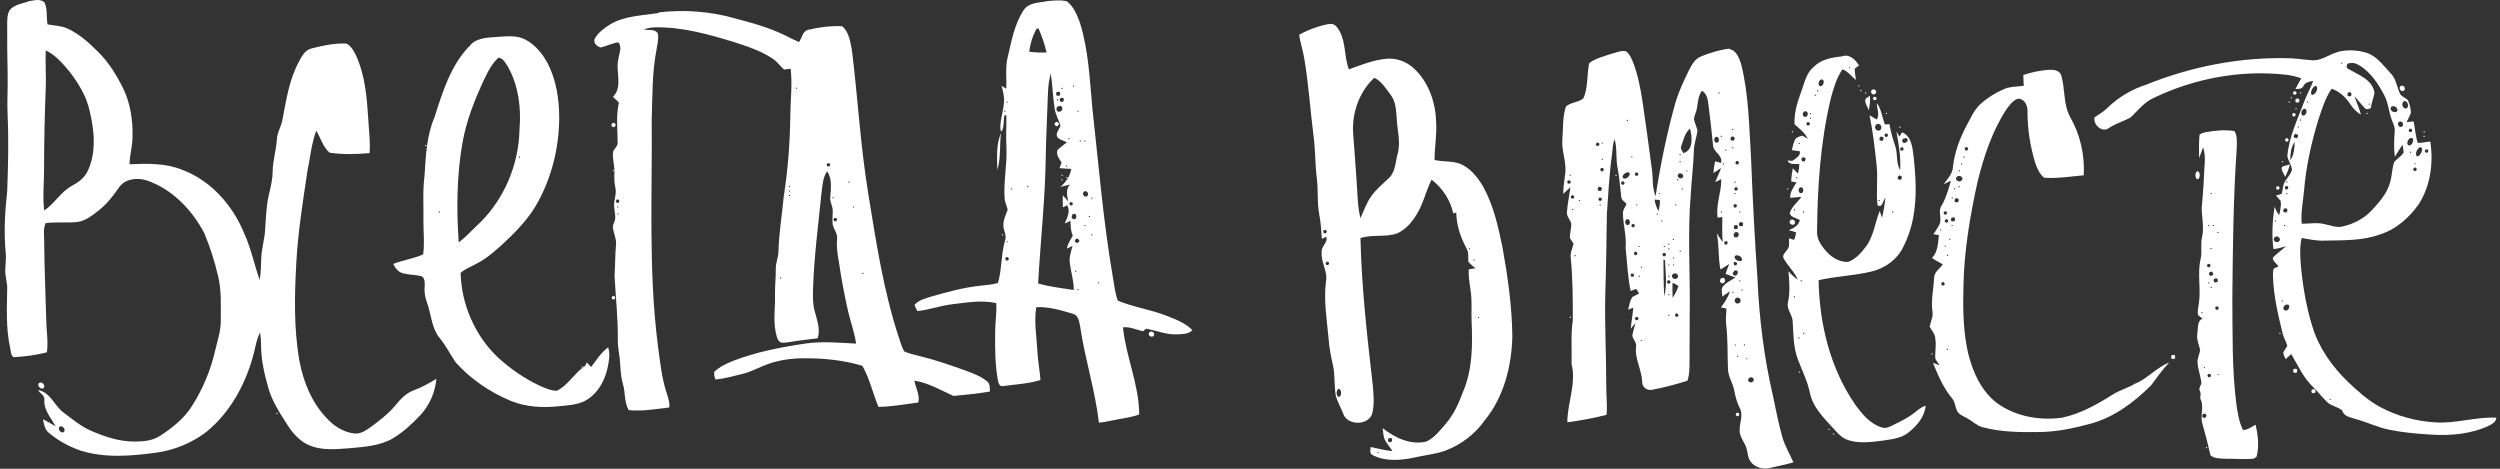 <?xml version="1.0" encoding="UTF-8"?>
<svg id="Layer_1" data-name="Layer 1" xmlns="http://www.w3.org/2000/svg" viewBox="0 0 160 30">
  <rect x="0" y="0" width="160" height="30" fill="#333333" stroke="none"/>
  <defs>
    <style>
      .cls-1 {
        fill: #fff;
      }
    </style>
  </defs>
  <path class="cls-1" d="m1.74.09c.36-.03.82-.22,1.11.07.2.43.11.94.19,1.4.41.08.85.08,1.24.25.77.34,1.41.92,2,1.51.68.67,1.19,1.5,1.61,2.35.47.97.62,2.07.59,3.14-.01.57-.18,1.13-.19,1.7,1.13-.04,2.29-.08,3.35.35,1.85.68,3.26,2.28,3.99,4.08.44.96.64,1.99.99,2.98.08-.46.08-.93.1-1.4.02-.62.22-1.22.25-1.84.05-.82.08-1.64.29-2.44.1-.41.18-.82.19-1.24,0-.69.22-1.36.27-2.06.01-.42.24-.78.34-1.19.25-1.28.43-2.62,1.06-3.78.19-.37.41-.8.86-.88.71-.18,1.45-.34,2.19-.3.3.15.47.46.61.75.59,1.28.7,2.7.79,4.08.03.73.15,1.45.08,2.18-.85.07-1.71.1-2.56-.03-.42-.37-.57-.94-.85-1.41-.31.84-.39,1.75-.57,2.62-.28,1.9-.59,3.8-.7,5.73-.12,2.14-.18,4.3.2,6.42.25,1.31.77,2.6,1.69,3.58.46.52,1.08.94,1.79,1.03.41.06.76-.19,1.08-.41.55-.41,1.11-.83,1.56-1.37.33-.4.69-.8,1.19-.98.51-.19.99-.45,1.45-.74-.08.86-.43,1.68-1.02,2.32-.52.56-1.09,1.08-1.74,1.48-.86.51-1.88.56-2.85.65-.83.06-1.71.15-2.5-.18-.59-.24-1.04-.73-1.39-1.26-.48-.76-1-1.52-1.25-2.4-.25-.87-.46-1.76-.47-2.66,0-.3-.02-.61-.06-.91-.21.38-.28.81-.38,1.23-.49,1.96-1.48,3.84-3.06,5.13-.93.71-2.05,1.17-3.21,1.33-1.61.22-3.3.36-4.87-.14-.71-.25-1.39-.62-1.97-1.1-.29-.21-.35-.58-.41-.9.28.14.55.3.82.46-.3-.53-.78-1.05-.73-1.7.03-.28-.28-.42-.41-.63.8.14,1.04,1,1.63,1.44.57.42,1.11.89,1.77,1.17.87.38,1.8.69,2.77.69.57,0,1.16-.05,1.65-.37.78-.51,1.54-1.11,2.04-1.91.68-1.07,1.18-2.26,1.47-3.5.15-.67.39-1.32.37-2.01,0-.93.05-1.88-.17-2.79-.22-.95-.52-1.89-.9-2.79-.79-1.48-2.05-2.79-3.66-3.34-.62-.21-1.45-.11-1.82.5-.36.51-.75,1.01-1.24,1.4-.42.33-.86.69-1.41.76-.67.07-1.34-.02-2.01.07-.18.4-.08.85-.09,1.28.01,1.65.09,3.29.13,4.93.01.69.14,1.38.04,2.06-.7.18-1.42.27-2.14.31-.2-.16-.16-.47-.23-.69-.25-1.19-.19-2.41-.17-3.62.03-.46-.16-.89-.12-1.35.01-.32.06-.64.03-.96-.13-1.33-.06-2.67.09-3.99.06-1.61.1-3.22.03-4.83-.05-.88.02-1.76,0-2.63-.03-1.1-.03-2.2-.03-3.3.01-.34,0-.75.29-.97.3-.23.68-.32,1.05-.41Zm1.19,3.13c-.04.79.03,1.57,0,2.36-.07,1.76-.11,3.52-.11,5.28,0,.87-.1,1.74.01,2.61.67-.44,1.06-1.2,1.78-1.58.4-.22.79-.5.99-.92.58-1.2.44-2.6.14-3.86-.21-.98-.75-1.84-1.36-2.61-.41-.49-.86-.99-1.44-1.27Zm.88,24.09c-.15.16.1.46.28.34.15-.16-.1-.46-.28-.34Z"/>
  <path class="cls-1" d="m66.93.08c.44-.04.9-.1,1.34,0,.44.32.65.86.84,1.36.56,1.77.63,3.64.8,5.47.4,3.59.69,7.19,1.3,10.75.1.53.14,1.08.33,1.58,1,.42,2.11.57,3.12.97.58.23,1.2.45,1.65.92-.25.27-.64.25-.98.27-.65.03-1.26-.22-1.89-.35-.17-.07-.21.21-.37.13-.39-.1-.78-.28-1.2-.23.19,1.88,1.03,3.66,1.04,5.57-.44.18-.92.23-1.38.32-.4.07-.79.18-1.2.21-.24-2.08-.9-4.09-1.2-6.16-.07-.31-.11-.73-.48-.81-.75-.23-1.54-.46-2.33-.42-.15.92.02,1.85.07,2.78.03.63.15,1.25.2,1.88-.77.24-1.6.28-2.4.39-.24.05-.3-.24-.33-.41-.18-1-.18-2.02-.17-3.03,0-.63.11-1.25.07-1.87-.92-.21-1.88-.04-2.8.07-.76.09-1.49.36-2.25.44-.07-.13-.13-.26-.18-.4.27-.31.69-.41,1.07-.53,1.02-.29,2.05-.58,3.11-.69.39-.05.78-.07,1.16-.18.26-.9.19-1.85.46-2.74.12-.34-.15-.66-.11-1.01,0-.33.16-.63.27-.93-.04-.23-.16-.44-.19-.67-.09-1.12.17-2.24.11-3.36-.04-.67.01-1.35,0-2.02h-.13c-.07.35,0,.74-.18,1.05l-.07-.11c-.05-.59.18-1.15.22-1.73.05-.37-.06-.74-.15-1.1.1.06.2.13.3.19.04-.68-.08-1.38.1-2.05.24-1.01.42-2.07,1-2.96.3-.49.95-.5,1.46-.58Zm-.6,1.78c-.25.45-.4.95-.46,1.45.37.05.74.06,1.11.05-.12-.53-.3-1.05-.52-1.55-.03.01-.1.03-.13.04Zm.9,2.94c-.18.63-.16,1.29-.19,1.94-.03,1.07-.1,2.13-.11,3.2-.03,2.74-.34,5.47-.49,8.2.74.22,1.52.3,2.28.42.01-.58-.18-1.14-.25-1.71-.06-.38.08-.75.17-1.11-.12.06-.24.11-.36.17.05-.31.23-.56.38-.83-.14-.3-.14-.63-.15-.95-.12.07-.24.12-.37.17.16-.36.38-.78.16-1.17-.07.03-.21.1-.28.14-.01-.25,0-.51,0-.77.12.13.23.26.35.39-.08-.36-.18-.77.11-1.08-.2.05-.41.1-.61.15.34-.3.62-.69.69-1.15-.25-.02-.5-.02-.75-.05.04-.12.09-.24.13-.36-.15-.24-.37-.49-.26-.8.18-.18.4-.33.6-.49-.2-.12-.46-.15-.61-.33-.14-.26.12-.49.2-.73-.12-.39-.33-.75-.38-1.15-.11-.73-.13-1.47-.24-2.2l-.03.12Zm1.44.67v.07h.07v-.07h-.07Zm-.74.15v.07h.07v-.07h-.07Zm-.31.28c-.07.21,0,.27.21.21.06-.21,0-.28-.21-.21Zm.28.35c-.14.16-.1.26.11.28.14-.17.1-.26-.11-.28Zm-.26.1v.07h.07v-.07h-.07Zm-3.22.15v.07h.07s0-.06,0-.06h-.07Zm3.35.29c-.24.03-.2.44.06.35.24-.03.2-.44-.06-.35Zm-3.5.29v.07h.07v-.07h-.07Zm4.69,0v.07s.06,0,.06,0v-.07s-.06,0-.06,0Zm-.59,1.76v.07h.07v-.07h-.07Zm.73.15v.07h.07v-.07h-.07Zm.3,0v.07h.07v-.07h-.07Zm-1.17,1.61v.07s.06,0,.06,0v-.07s-.06,0-.06,0Zm-2.49,1.31v.07s.07,0,.07,0v-.07s-.07,0-.07,0Zm-1.03.15v.07h.07s0-.07,0-.07h-.07Zm4.67.2c-.17.11.01.42.19.3.17-.12-.01-.42-.19-.3Zm.46.39v.07h.07v-.07h-.07Zm-1.35.29l-.06.1.06.1h.12l.06-.1-.06-.1h-.12Zm.15.77s-.05.15-.06.2l.06.09c.33.19.33-.48,0-.28Zm1.05.11v.07h.07v-.07h-.07Zm-.29.58v.07h.07v-.07h-.07Zm.44.59v.07h.07v-.07s-.07,0-.07,0Zm-.9.27c-.2.09-.2.19-.01.3.19-.09.2-.19.01-.3Zm-4.52.17v.07s.06,0,.06,0v-.07s-.06,0-.06,0Zm-.03,1.03l-.06.1.06.11h.12s.06-.1.06-.1l-.06-.11h-.12Zm4.42.87v.07s.07,0,.07,0v-.07s-.07,0-.07,0Zm1.47.73v.07s.07,0,.07,0v-.07h-.07Zm-1.32.44v.07h.07v-.07h-.07Z"/>
  <path class="cls-1" d="m42.17.79c1.65-.19,3.33-.06,4.92.4.9.24,1.8.48,2.66.85.48.19.92.46,1.39.65.19-.27.23-.72.61-.79.7-.16,1.44-.26,2.16-.22.44.4.52,1.04.62,1.59.37,3.02.54,6.06,1.03,9.07.51,3.13.98,6.29,1.98,9.3.09.29.18.58.33.85.29.13.6.2.91.28,1.02.24,2.02.59,3,.94.47.18.97.35,1.37.68.22.15.2.43.2.67-.77.13-1.55.21-2.33.28-.81-.37-1.6-.84-2.5-.98.08.46.37.92.25,1.4-.85.11-1.7.27-2.55.28-.36-.87-.56-1.81-1.03-2.63-1.2-.36-2.48-.49-3.73-.48-.76,0-1.53.1-2.25.35-.57.19-1.1.51-1.69.65-.57.14-1.14.3-1.73.36-.06-.16-.1-.33-.08-.49.35-.34.8-.54,1.25-.72,1.49-.57,3.06-.87,4.63-1.1,1.06-.15,2.13-.04,3.2.01-.11-.78-.4-1.51-.56-2.28-.21-.97-.4-1.95-.54-2.94-.09-.48-.16-.98-.12-1.47.07-.4-.31-.7-.29-1.09-.01-.28.03-.56.01-.84-.04-.26-.2-.51-.15-.78.04-.55.12-1.14-.2-1.63-.3.42-.3.95-.37,1.44-.2,1.98-.46,3.96-.53,5.95-.02.56-.04,1.13.13,1.67.14.53.34,1.09.16,1.63-.57.08-1.15.13-1.72.23-.22.02-.44.09-.65.03-.24-.14-.26-.44-.32-.68-.16-.8-.01-1.61-.04-2.41-.01-.53.06-1.05.05-1.58-.02-.38.16-.74.17-1.12.03-1.19.23-2.37.34-3.55.27-1.72.4-3.46.42-5.2.01-.99.14-1.99.02-2.97-.14.01-.28.04-.42.05-.24-.2-.42-.48-.68-.66-.77-.54-1.68-.82-2.56-1.11-1.62-.49-3.28-.96-4.99-.93-.26,0-.51.05-.75.13.29.08.72-.05.9.26.07.34-.03.69-.08,1.02-.29,1.48-.26,2.99-.31,4.49.04,4.83-.22,9.69.4,14.5.14,1.03.24,2.08.58,3.08.08.27.19.56.14.85-.86.1-1.72.25-2.59.17-.3-.51-.21-1.12-.37-1.67-.19-.61-.14-1.25-.24-1.87-.05-.31-.09-.61-.09-.92.02-1.39-.14-2.78-.21-4.17.05-.63.03-1.26.09-1.89.06-.42-.16-.8-.2-1.21.02-.19.13-.36.16-.54,0-.28-.07-.56-.08-.84,0-.39.18-.76.08-1.15-.06-.29-.08-.59-.06-.89.04-.47-.15-.93-.08-1.4.09-.21.33-.37.29-.63-.01-.84-.11-1.68.08-2.5-.11-.14-.26-.24-.38-.37.66-.67.14-1.64.35-2.44.04-.34.26-.76-.01-1.05-.39.05-.74.24-1.12.33-.25-.06-.51-.3-.38-.58.23-.39.61-.67,1-.91.93-.55,2.05-.55,3.09-.72Zm8.77,4.82v.07s.07,0,.07,0v-.07s-.07,0-.07,0Zm2.02,4.83l-.06.1.06.11h.12s.06-.1.06-.1l-.06-.1h-.12Zm1.35,1.17v.07h.07s0-.07,0-.07h-.07Zm-3.81.29v.07s.06,0,.06,0v-.07s-.06,0-.06,0Zm0,.29v.07s.06,0,.06,0v-.07s-.06,0-.06,0Zm0,.29v.07h.07v-.07h-.07Zm2.78.14v.07h.07v-.07h-.07Zm-13.81.15l-.06.11.06.1h.12s.06-.11.06-.11l-.06-.1h-.12Zm.04.44v.07s.06,0,.06,0v-.07s-.06,0-.06,0Zm15.09,0v.07s.06,0,.06,0v-.07s-.06,0-.06,0Zm-15.09.45v.07s.07,0,.07,0v-.07s-.07,0-.07,0Zm13.89.29l-.06.1.06.11h.12s.06-.1.06-.1l-.06-.11h-.12Zm1.79,3.51v.07h.07v-.07h-.07Zm-5.27.29v.07s.07,0,.07,0v-.07h-.07Z"/>
  <path class="cls-1" d="m85.08,1.55c.3-.1.51.19.64.42.43.76.3,1.68.61,2.47.78-.29,1.57-.6,2.4-.68.64-.06,1.29.18,1.75.61.94.86,1.39,2.15,1.43,3.4.06.82-.1,1.65-.1,2.47.54.12,1.11.05,1.64.24.65.28,1.12.86,1.47,1.46.67,1.2.96,2.56,1.24,3.89.34,1.89.61,3.8.63,5.72-.05,1.89-.54,3.84-1.75,5.33-.63.9-1.54,1.59-2.56,1.97-.66.23-1.37.29-2.05.45-.84.17-1.79.24-2.57-.17-.23-.08-.15-.33-.14-.52.47.09.92.22,1.4.26-.16-.24-.35-.46-.49-.72-.1-.24-.11-.5-.14-.75.78.62,1.79,1.1,2.8.86.51-.24.87-.71,1.23-1.13.5-.58.83-1.28,1.09-2,.64-1.45.64-3.07.57-4.62-.02-.58.03-1.17-.04-1.75-.06-.51-.17-1.01-.14-1.52.14-.03.29-.05.43-.07-.15-.13-.32-.25-.45-.41-.04-.28.04-.59-.11-.84-.39-.71-.66-1.51-.67-2.32-.05.02-.15.05-.19.06-.19-.86-.69-1.63-1.39-2.16-.36.71-.52,1.52-.94,2.2-.3.5-.7.98-1.25,1.23-.76.28-1.6.05-2.36.31.07,3.12.42,6.24.78,9.34.05.6.12,1.22-.01,1.81-.16.86-1.63.89-1.88.07-.15-.38-.36-.74-.47-1.13-.11-.66-.04-1.35-.19-2-.13-.55-.23-1.1-.27-1.66-.11-1.21-.32-2.42-.17-3.63.14-.66-.34-1.26-.27-1.92-.04-.36.42-.61.29-.97-.07.04-.21.11-.28.14-.04-.55-.07-1.1-.18-1.64-.13-.73-.05-1.48-.14-2.22-.12-.93-.09-1.86-.22-2.79-.21-1.64-.31-3.28-.59-4.91-.08-.51-.26-1-.32-1.51.6-.33,1.25-.56,1.92-.69Zm2.8,3.5c-.95.92-1.39,2.31-1.27,3.61.09,1.06.15,2.13.23,3.19.05.71.05,1.42.23,2.11.22-.47.38-.98.69-1.4.3-.43.7-.76,1.08-1.12.47-.39.46-1.06.61-1.6.21-.75-.03-1.51-.06-2.26-.04-.5-.05-1.05-.36-1.47-.31-.41-.59-.89-1.06-1.13l-.09.07Zm-3.14,9.67l-.06.11.06.1h.12s.06-.11.06-.11l-.06-.1h-.12Zm9.27,1.16v.07h.07v-.07h-.07Zm.29.73v.07s.07,0,.07,0v-.07s-.07,0-.07,0Zm-9.41.15l-.06.1.06.1h.12l.06-.11-.06-.1h-.12Zm9.71,3.52v.07s.06,0,.06,0v-.07s-.06,0-.06,0Zm-8.95,4.61c-.14.12-.14.39,0,.51.24.02.24-.52,0-.51Zm3.21,3.17c-.07.21,0,.28.21.21.07-.21,0-.28-.21-.21Zm-.71.86v.07s.07,0,.07,0v-.07s-.07,0-.07,0Z"/>
  <path class="cls-1" d="m30.01,3.01c.37-.56,1.08-.6,1.69-.64.63-.03,1.31-.15,1.9.15.66.34,1.14.94,1.48,1.59.52,1.04.7,2.22.71,3.37,0,2.01-.51,4.03-1.54,5.76-.57.92-1.33,1.69-2.12,2.42-.52.47-1.06.93-1.68,1.24-.33.18-.68.31-.97.56.05,2.02.91,4.01,2.38,5.41.78.71,1.65,1.32,2.6,1.78.38.17.76.35,1.18.36.69-.34,1.07-1.05,1.67-1.49.14-.06.2-.19.24-.33.09.1.18.2.28.3.34-.44.63-.92,1.09-1.26.15.43.05.9-.04,1.33-.17.77-.57,1.53-1.25,1.98-.55.38-1.24.39-1.88.46-1.03.11-2.09.05-3.05-.34-1.34-.55-2.56-1.39-3.53-2.46-.36-.52-.64-1.1-1.05-1.59-.51-.64-.52-1.5-.79-2.24-.12-.32-.19-.67-.15-1.01,0-.24.04-.56-.22-.69-.39-.09-.8-.08-1.18-.18-.29-.08-.49-.33-.61-.6.62-.25,1.3-.33,1.91-.61.1-.68.02-1.37.02-2.05.02-1-.06-2,.07-2.99.08-1.26.13-2.56.64-3.74.51-1.6,1.02-3.27,2.2-4.52Zm1.88.69c-.37.34-.61.78-.83,1.23-.65,1.35-1.21,2.77-1.47,4.25-.36,2.09-.38,4.23-.23,6.34.4-.32.76-.69,1.13-1.05,1.72-1.57,2.72-3.88,2.76-6.21.11-1.34-.06-2.75-.72-3.95-.16-.24-.31-.59-.64-.62Zm1.32,6.32v.07s.07,0,.07,0v-.07s-.07,0-.07,0Zm-5.13,3.52v.07h.07v-.07h-.07Z"/>
  <path class="cls-1" d="m110.7,3.15c.42.06.61.58.73.94.5,1.98.51,4.04.64,6.07.1,2.57.23,5.14.41,7.71.11,2.52.42,5.02.99,7.47.19.88.35,1.77.6,2.63.16.57.47,1.08.71,1.62-.5.14-1.02.25-1.52.36-.43.11-.93-.03-1.21-.39-.18-.22-.18-.51-.25-.77-.08-.45-.49-.79-.46-1.27-.02-.46.25-.95.01-1.39-.18-.36-.29-.75-.36-1.15-.09-.48-.4-.89-.4-1.38-.04-.96,0-1.92-.12-2.87-.04-.33.02-.65.02-.98-.12-.03-.23-.05-.35-.08.24-.31.46-.65.58-1.03-.17.11-.33.23-.49.34-.01-.22-.11-.47.05-.66.21-.25.52-.39.79-.56-.21-.08-.42-.14-.63-.23.06-.22.15-.42.23-.64-.19.12-.37.25-.56.36-.16-.76-.07-1.55-.24-2.32.13.19.25.38.38.57-.04-.54-.03-1.07-.02-1.61-.1.01-.2.03-.3.04-.13-.84.25-1.64.23-2.47-.12.07-.25.13-.39.19.13-.3.27-.59.38-.9-.16.11-.32.22-.49.32.02-.25.05-.51.11-.75.12.04.25.07.37.11.16-.49-.52-.7-.51-1.17-.08-.75-.15-1.5-.25-2.24-.07-.42-.03-.96-.46-1.21-.23.31-.25.71-.31,1.08-.03.25-.17.48-.2.73.05.26.18.49.23.75-.06.42-.22.83-.23,1.26-.03.94-.15,1.87-.2,2.8-.22,2.59-.02,5.18-.07,7.77,0,1.02-.01,2.03-.01,3.05-.01.38,0,.76-.14,1.12-.73.23-1.47.42-2.22.57-.31.09-.68-.14-.67-.48-.02-.79-.49-1.49-.39-2.29.04-.27-.21-.45-.24-.69.04-.27.13-.53.2-.8-.1.13-.23.24-.31.38.05-.46.13-.91.17-1.37-.11.04-.22.09-.33.13.07-.28.11-.58.28-.82.14-.07.28-.14.42-.21-.05-.11-.11-.21-.19-.3-.12.04-.24.09-.35.13-.19-.91-.22-1.84-.32-2.76.07-.75-.17-1.48-.17-2.22-.01-.22.15-.39.23-.59-.12-.15-.34-.24-.34-.46-.08-.61-.11-1.21-.23-1.81-.13-.61-.02-1.25-.19-1.86-.15.3-.12.64-.17.96-.18,1.27-.24,2.54-.33,3.82-.03,1.68-.04,3.35-.1,5.03-.05,1.95.06,3.91.06,5.86-.01.65.08,1.31.02,1.96-.82.21-1.67.36-2.51.48,0-1.26.59-2.49.27-3.74.03-.93-.06-1.86.08-2.79,0-1.32,0-2.65-.13-3.97-.06-.33.11-.63.18-.94-.08-.13-.19-.25-.24-.39,0-.3.1-.59.09-.89-.06-.23-.25-.41-.28-.65.03-.57.15-1.12.23-1.68-.16.14-.31.29-.47.43.02-.43.07-.85.13-1.27.11-.74-.24-1.46-.18-2.21.06-.7,0-1.43.23-2.11.3-.29.81-.25,1.12-.53.31-.71.21-1.51.37-2.25.39-.3.88-.41,1.33-.57.33-.08.66-.24,1-.2.21.13.32.36.42.58.36.86.53,1.79.67,2.71.21,1.42.4,2.84.59,4.26.09.58,0,1.19.24,1.73.31-2.04.73-4.07,1.29-6.06.21-.68.52-1.32.82-1.95.19-.37.4-.79.82-.94.58-.23,1.19-.42,1.81-.49Zm-.72,2.76v.07h.07v-.07h-.07Zm-5.86,1.76v.07h.07v-.07h-.07Zm3.96.64c-.27.27-.34.67-.47,1.01-.1.17.05.34.13.48.65-.19.56-1.05.42-1.57l-.08.07Zm2.78-.06v.07h.07v-.07h-.07Zm-1.04.51c-.18.07-.12.42.09.37.17-.07.11-.42-.09-.37Zm.31-.07v.07h.07v-.07h-.07Zm.7.04c-.14.17-.1.26.11.28.14-.17.1-.26-.11-.28Zm-8.64.4l-.06.11.06.1h.12s.06-.11.06-.11l-.06-.1h-.12Zm.32,0v.07s.06,0,.06,0v-.07s-.06,0-.06,0Zm8.35.29v.07s.07,0,.07,0v-.07s-.07,0-.07,0Zm-.44.15v.07h.07v-.07h-.07Zm-2.93.29v.07h.07v-.07h-.07Zm-3.08.15v.07s.06,0,.06,0v-.07s-.06,0-.06,0Zm-1.9.15v.07h.07v-.07h-.07Zm4.98.15v.07h.07v-.07h-.07Zm3.63,0l-.06.11.06.1h.12s.06-.11.06-.11l-.06-.1h-.12Zm-.85.14v.07s.07,0,.07,0v-.07h-.07Zm-7.8.3l-.06.11.06.1h.12s.06-.11.06-.11l-.06-.1h-.12Zm5.46.15v.07s.06,0,.06,0v-.07s-.06,0-.06,0Zm-3.8.13c-.14.04-.35.2-.26.36.24.21.68-.4.26-.36Zm.55.01l-.06.1.06.11h.12s.06-.1.06-.1l-.06-.11h-.12Zm-4.22.14v.07h.07v-.07h-.07Zm6.94-.02c-.12.18.18.36.3.19.12-.18-.19-.36-.3-.19Zm-.06.31v.07s.07,0,.07,0v-.07s-.07,0-.07,0Zm-7.03.12v.12l.11.06.1-.06v-.12l-.11-.06-.1.06Zm3.49.03l-.06.1.06.1h.12l.06-.11-.06-.1h-.12Zm7.2,0v.07h.07v-.07h-.07Zm-8.67.33c-.14.17-.1.26.11.28.14-.17.1-.26-.11-.28Zm5.3.11v.07s.07,0,.07,0v-.07s-.07,0-.07,0Zm3.37-.03v.12s.1.06.1.06l.11-.06v-.12l-.1-.06-.1.06Zm-4.83.32v.07s.06,0,.06,0v-.07s-.06,0-.06,0Zm4.83,0v.07s.07,0,.07,0v-.07s-.07,0-.07,0Zm-10.42.15l-.06.1.06.11h.12s.06-.1.06-.1l-.06-.11h-.12Zm1.77.14l-.06.11.06.1h.12l.06-.1-.06-.1h-.12Zm-1.3.15v.07h.07s0-.06,0-.06h-.07Zm4.84-.02c.04.26.13.51.25.75.06-.23.11-.48.09-.72-.08,0-.25-.02-.34-.03Zm-3.51.31v.07s.06,0,.06,0v-.07s-.06,0-.06,0Zm2.34,0v.07s.06,0,.06,0v-.07s-.06,0-.06,0Zm2.49,0v.07h.07v-.07h-.07Zm3.78,0l-.06.1.06.1h.12s.06-.11.06-.11l-.06-.1h-.12Zm-10.37.29v.07s.07,0,.07,0v-.07s-.07,0-.07,0Zm9.52.15v.07h.07v-.07h-.07Zm1.17,0v.07h.07v-.07h-.07Zm-5.28.15v.07s.07,0,.07,0v-.07h-.07Zm-1.91.36c-.18.07-.12.42.09.37.17-.07.12-.42-.09-.37Zm2.2.08v.07s.07,0,.07,0v-.07s-.07,0-.07,0Zm5,.13c-.07.2,0,.28.21.22.07-.21,0-.28-.21-.22Zm-6.9.14v.12l.1.06.1-.06v-.12s-.1-.06-.1-.06l-.11.06Zm6.57.05c-.06.21,0,.28.21.21.06-.21-.01-.28-.21-.21Zm.14.42c-.21,0-.25.35-.02.35.2,0,.24-.35.02-.35Zm-4.07.44v.07h.07v-.07h-.07Zm3.34.15l-.06.11.06.1h.12l.06-.11-.06-.1h-.12Zm-3.63.15v.07s.07,0,.07,0v-.07s-.07,0-.07,0Zm-1.9.15v.07s.06,0,.06,0v-.07s-.06,0-.06,0Zm1.61,0v.07h.07v-.07h-.07Zm.29.15v.07h.07v-.07s-.07,0-.07,0Zm.73.15v.07s.07,0,.07,0v-.07s-.07,0-.07,0Zm-2.92.11v.12s.09.07.09.07l.11-.05v-.12s-.09-.07-.09-.07l-.11.05Zm1.87.04l-.06.1.06.11h.12s.06-.1.06-.1l-.06-.11h-.12Zm-5.68.14v.07h.07s0-.07,0-.07h-.07Zm10.26.05c-.09.22.28.42.45.29.08-.22-.28-.42-.45-.29Zm-3.96.1v.07s.06,0,.06,0v-.07s-.06,0-.06,0Zm-.61.12c.01.79,0,1.57.05,2.36.2-.75.08-1.54.05-2.31l-.11-.05Zm4.54.17l-.06.11.06.1h.12s.06-.11.06-.11l-.06-.1h-.12Zm-4.22.15v.07s.06,0,.06,0v-.07s-.06,0-.06,0Zm.29,0v.07s.06,0,.06,0v-.07s-.06,0-.06,0Zm-2.05.15v.07s.07,0,.07,0v-.07h-.07Zm5.99.24s-.09.13-.12.17l.03.1c.27.26.47-.38.09-.26Zm-6.6.19l-.06.1.06.11h.12l.06-.1-.06-.1h-.12Zm2.65.05c-.19.17.12.42.28.25.19-.17-.12-.42-.28-.25Zm-2.19.1v.07s.07,0,.07,0v-.07s-.07,0-.07,0Zm1.9,0v.07s.07,0,.07,0v-.07s-.07,0-.07,0Zm-.03.29l-.06.1.06.11h.12s.06-.1.06-.1l-.06-.11h-.12Zm4.57,0v.07h.07v-.07h-.07Zm-4.27.16c-.01.32,0,.65.01.97.14-.24.29-.49.37-.77-.12-.08-.25-.15-.38-.2Zm4.42.42v.07h.07v-.07h-.07Zm-.59.15v.07h.07v-.07h-.07Zm-4.1.15v.07s.07,0,.07,0v-.07h-.07Zm4.38.24c-.24.06-.12.45.12.35.24-.06.11-.45-.12-.35Zm-4.38,1.08v.07h.07v-.07h-.07Zm.44-.03v.12l.1.06.1-.06v-.12l-.1-.06-.1.06Zm-2.52.18l-.06.1.06.1h.12l.06-.1-.06-.1h-.12Zm.32,1.46v.07h.07s0-.06,0-.06h-.07Zm6.01.29v.07h.07s0-.06,0-.06h-.07Zm.59,0v.07h.07s0-.07,0-.07h-.07Zm-.44.73v.07s.07,0,.07,0v-.07s-.07,0-.07,0Zm.59.15v.07s.06,0,.06,0v-.07s-.06,0-.06,0Zm.16,1.3c-.16.18.16.36.28.18.16-.18-.16-.36-.28-.18Z"/>
  <path class="cls-1" d="m149.57,3.33c.61-.16,1.26-.14,1.86.04.69.21,1.11.84,1.59,1.34.34.36.38.87.59,1.31.12.18.36.24.5.4.11.24.17.51.19.78-.06.22-.19.41-.28.62.15-.02.29-.04.45-.05.1.46.12.94.27,1.38.27,0,.53-.07.8-.09.21,1.37.01,2.83-.74,4.01-.61.86-1.45,1.61-2.47,1.93-1.14.42-2.36.37-3.55.4-.5.02-.98-.08-1.47-.17-.14.56-.1,1.14-.06,1.7.12,1.34.34,2.67.74,3.96.41,1.37,1.27,2.58,2.3,3.57.63.6,1.29,1.19,2.06,1.6,1.07.57,2.26.89,3.46.97,1.33.1,2.62-.36,3.95-.3,0,.27-.26.4-.46.51-1.17.55-2.5.66-3.77.57-.87-.05-1.73-.13-2.58-.3-.74-.14-1.42-.48-2.15-.68-.34-.12-.79-.16-.9-.56-.26-.23-.65-.27-.92-.5-.34-.3-.6-.68-.93-.99-.63-.59-.98-1.39-1.41-2.12-.12.1-.24.22-.36.32-.06-.15-.17-.29-.14-.45.08-.14.17-.27.25-.4-.08-.26-.22-.49-.29-.75-.3-1.21-.59-2.43-.63-3.69,0-.17-.01-.34.05-.5.1-.05.2-.09.3-.14-.1-.19-.4-.34-.35-.57.26-.26.56-.48.84-.72-.27.07-.53.16-.81.18-.12-.9-.06-1.82.07-2.71.08.19.16.38.3.54.06-.3.14-.61.09-.92-.1-.12-.2-.22-.3-.33.12-.04.24-.07.37-.12.06-.22.07-.44.14-.65.14-.32.44-.56.52-.9-.05-.3-.23-.55-.3-.84.1-1.28.69-2.45,1.13-3.64.16-.4.38-.78.52-1.19-.24.04-.5.08-.62.32-.08.21-.32.19-.51.19.12-.23.25-.45.37-.68-.69-.25-1.43-.28-2.15-.31-2.5-.08-5.01.48-7.26,1.55-.63.27-1.04.82-1.51,1.27-.45.24-.94.38-1.37.66-.43.35-1.04-.18-.94-.67.28-.19.58-.36.82-.6.7-.68,1.55-1.19,2.48-1.49,2.93-1.18,6.09-1.79,9.25-1.69.44.02.87.09,1.32.12.61.08,1.11-.36,1.67-.51Zm.27.68v.07s.07,0,.07,0v-.07s-.07,0-.07,0Zm.59.02c-.22.02-.29.14-.21.34.66.4,1.63.7,1.75,1.58-.07.33-.19.64-.24.97-.12.06-.3.12-.39-.01-.23-.24-.43-.51-.66-.75.14.39.31.77.42,1.17-.29-.15-.5-.39-.68-.66-.29-.44-.69-.83-1.2-.99-.41.61-.62,1.31-.85,2-.45,1.47-.78,2.97-.91,4.5-.06.71-.22,1.42-.15,2.14.49,0,1-.1,1.48.03.36.07.73.23,1.11.15.71-.16,1.4-.5,1.9-1.05.5-.53,1-1.11,1.18-1.83.12-.42.1-.86.26-1.27.19-.2.43-.35.59-.57,0-.18-.04-.35-.07-.52-.17.25-.33.52-.49.78-.07-.54-.05-1.08-.01-1.61.04-.29-.11-.54-.2-.8-.19-.53-.22-1.11-.5-1.6-.36-.68-.81-1.34-1.45-1.78-.21-.13-.46-.28-.71-.2Zm-2.22,1.46c-.21.07-.37.38-.27.58.24.05.5-.46.27-.58Zm2.05.44c-.06.21,0,.28.21.21.06-.21-.01-.28-.21-.21Zm-2.62.56v.07s.07,0,.07,0v-.07s-.07,0-.07,0Zm6.19,0c-.15.13-.08.42.12.46.3-.02.15-.59-.12-.46Zm-2.23.14v.07h.07v-.07h-.07Zm1.42.23c-.12.23.29.45.41.23.07-.21-.28-.4-.41-.23Zm-5.54.1c-.17.04-.27.3-.13.42.23.12.4-.4.13-.42Zm-.28.69v.07s.07,0,.07,0v-.07s-.07,0-.07,0Zm6.34.15c-.17.12.01.42.19.3.17-.12-.02-.42-.19-.3Zm-6.49.29v.07s.07,0,.07,0v-.07s-.07,0-.07,0Zm7.16.15l-.06.11.06.1h.12s.06-.11.06-.11l-.06-.1h-.12Zm-7.33.33c-.14.17-.1.26.12.28.13-.17.1-.26-.12-.28Zm7.37.27c-.14.09-.25.3-.13.45.27.15.5-.57.13-.45Zm-7.45.34c-.2.33-.22.71-.22,1.08.24-.35.27-.78.28-1.19l-.05.1Zm8.05.25c-.16.12-.3.38-.18.57.25.07.53-.65.18-.57Zm.39.13l-.06.11.06.1h.12s.06-.11.06-.11l-.06-.1h-.12Zm-1,.15v.07h.07v-.07h-.07Zm.29.73v.07s.06,0,.06,0v-.07s-.06,0-.06,0Zm-.03.29l-.06.11.06.1h.12s.06-.11.06-.11l-.06-.1h-.12Zm-8.18.88v.07h.07v-.07h-.07Zm-.04.3l-.06.11.06.1h.12s.06-.11.06-.11l-.06-.1h-.12Zm.04.44v.07h.07v-.07h-.07Zm-.16,1.01c-.07.21,0,.27.21.21.06-.21,0-.28-.21-.21Zm-.57.75v.07h.07v-.07s-.07,0-.07,0Zm.59.29v.07h.07v-.07h-.07Zm-.6.79c-.19.17.12.43.28.25.18-.17-.13-.43-.28-.25Zm.45,4.04v.07h.07v-.07h-.07Zm.28.27c-.16.03-.27.32-.06.37.27.07.4-.47.06-.37Zm2.79,6.03v.07s.06,0,.06,0v-.07s-.06,0-.06,0Z"/>
  <path class="cls-1" d="m117.93,3.59c.47-.13.82.24,1.05.6-.1.07-.19.13-.28.21,0,.24.06.48.08.72-.29-.23-.51-.57-.87-.68-.38.57-.58,1.25-.75,1.91-.66,2.77-.84,5.63-.87,8.47-.02.53.32.98.67,1.35.34.35.82.62,1.33.59.48-.18.83-.58,1.13-.98.5-.67.58-1.53.88-2.28.04.11.11.32.15.43.11-.42.17-.85.22-1.28-.16.17-.21.72-.51.48-.1-.87.04-1.74-.06-2.61-.12-1.05-.23-2.1-.45-3.14.15.09.3.18.46.27.21-.31,0-.7.01-1.05.3.4.33.92.52,1.37.09-.01.19-.02.28-.03.09.47.21.94.37,1.39.18.5.04,1.09.32,1.56.05-.83-.09-1.66-.24-2.48.06.11.12.22.19.33.06-.09.12-.18.18-.27.58.24.65.92.72,1.46.23,1.97.29,4.1-.67,5.91-.38.78-1.15,1.32-1.98,1.53-1.12.27-2.29.31-3.42.56.05,2.81.75,5.68,2.37,8,.43.59.94,1.2,1.66,1.42.28.11.56-.06.81-.18.45-.23.91-.44,1.3-.76.22-.17.43-.37.71-.44-.06.7-.55,1.27-1.07,1.69-.47.39-1.09.45-1.67.54-.73.09-1.5.2-2.21-.03-.49-.15-.79-.59-1.13-.94-.55-.6-1.15-1.24-1.32-2.06-.15-.75-.5-1.44-.77-2.15-.3-.79-.29-1.64-.34-2.46-.02-.44-.43-.8-.29-1.25.13-.64.08-1.3.02-1.95.18.2.37.39.6.54-.22-.52-.66-.89-.92-1.39-.09-.22.17-.38.25-.55.18-.19.08-.47.11-.71.11.03.21.07.32.1.07-.15.11-.31.13-.48-.15-.05-.31-.1-.46-.14.3-.13.62-.29.7-.64-.21-.15-.56-.16-.65-.44.12-.42.5-.7.75-1.05-.24.01-.48.05-.72.06-.02-.38.23-.68.41-.99-.12-.02-.23-.03-.34-.05,0-.29.05-.57.1-.85.11.11.22.23.33.34.05-.2.08-.4.09-.6-.27-.05-.64.08-.75-.24.12,0,.28.07.39-.03.18-.14.44-.29.39-.56-.17-.03-.34-.04-.51-.07.05-.24.11-.49.22-.71.11-.13.29-.17.44-.22.13.05.24.14.36.21-.18-.4-.54-.65-.85-.94-.03-.69.16-1.36.4-2,.22-.57.32-1.25.82-1.66.47-.49,1.17-.62,1.82-.68Zm.41.71v.07h.07v-.07h-.07Zm-1.76.78c-.17.04-.26.3-.13.42.23.11.4-.4.13-.42Zm-.29.69v.07s.07,0,.07,0v-.07s-.07,0-.07,0Zm-.15.29v.07h.07s0-.07,0-.07h-.07Zm-.6,1.06c-.2,0-.23.37,0,.36.2,0,.22-.37,0-.36Zm.3.11v.07h.07v-.07h-.07Zm0,.3v.07s.07,0,.07,0v-.07s-.07,0-.07,0Zm-.18.29l-.06.11.06.1h.12s.06-.11.06-.11l-.06-.1h-.12Zm4.43.15c-.22.15.02.52.24.35.21-.15-.03-.52-.24-.35Zm.57.58l-.06.11.06.1h.12l.06-.11-.06-.1h-.12Zm-.3.19c-.14.17-.1.26.11.28.14-.17.1-.26-.11-.28Zm1.62.09c-.05.01-.15.05-.2.06l-.04.1c.02.37.59,0,.24-.16Zm-6.87.31v.07s.07,0,.07,0v-.07s-.07,0-.07,0Zm6.55.29l-.06.11.06.1h.12s.06-.11.06-.11l-.06-.1h-.12Zm-6.29.63c-.14.17-.1.26.11.28.14-.17.1-.26-.11-.28Zm6.16,1.17c-.14.17-.1.26.11.28.14-.17.1-.26-.11-.28Zm-6.58.11v.07h.07v-.07s-.07,0-.07,0Zm.27.65c-.18.07-.12.43.09.37.17-.07.12-.43-.09-.37Zm5.01.81v.07h.07v-.07h-.07Zm-5.42.59v.07h.07v-.07h-.07Zm.58.15v.07h.07v-.07s-.07,0-.07,0Zm5.71,0v.07h.07v-.07h-.07Zm-5.86,4.39v.07h.07v-.07s-.07,0-.07,0Zm-.43,1.03v.07h.07v-.07h-.07Zm.59,2.34v.07s.07,0,.07,0v-.07h-.07Zm-.3.29v.07h.07v-.07h-.07Z"/>
  <path class="cls-1" d="m131.09,4.47c.3-.02.72,0,.83.36.26.87.12,1.84.57,2.66.65,1.13.94,2.44.87,3.73-.84.07-1.7.22-2.54.15-.31-.25-.47-.65-.59-1.02-.3-1.03-.47-2.09-.47-3.16.03-.39-.16-.88-.62-.87-.34.11-.55.44-.75.71-.91,1.4-1.43,3.01-1.83,4.62-.48,2.19-.86,4.42-.9,6.67-.04,1.45-.02,2.92.31,4.33.3,1.19.84,2.39,1.84,3.15,1.19.86,2.74,1.13,4.17.93,1.17-.25,2.22-.84,3.22-1.47.45-.29.98-.42,1.43-.7.81-.32,1.38-1.04,2.2-1.36-.43.45-.79.96-1.16,1.46-1.08,1.08-2.36,2.04-3.85,2.45-1.1.3-2.23.54-3.37.54-1.2.02-2.41,0-3.57-.31-.37-.1-.65-.39-.98-.57-.22-.13-.49-.21-.63-.44-.15-.27-.13-.61-.35-.85-.55-.66-.89-1.47-1.21-2.26.14.05.28.11.43.16-.1-.14-.21-.28-.28-.43-.03-.42.07-.84,0-1.26,0-.3-.22-.52-.36-.78.05-.31.23-.61.18-.94-.11-.73.07-1.45.1-2.18,0-.38.36-.59.56-.87-.23-.14-.48-.25-.69-.41.38-.39.38-.96.44-1.46-.12-.02-.24-.04-.35-.06.13-.22.3-.42.4-.66.15-.38-.13-.83.13-1.18.28-.49.43-1.04.59-1.58-.16.07-.32.14-.47.22.25-.35.59-.67.6-1.13.11-.93.44-1.82.88-2.64.26-.47.47-.99.88-1.36.44-.4.95-.72,1.49-.95.4-.18.85-.16,1.28-.22,0-.23-.03-.46-.03-.69.51-.18,1.05-.28,1.59-.33Zm-5.3,4.95l-.06.1.06.11h.12s.06-.1.06-.1l-.06-.11h-.12Zm-.13.6v.07s.07,0,.07,0v-.07s-.07,0-.07,0Zm-.15.43v.07s.07,0,.07,0v-.07s-.07,0-.07,0Zm-.15.44v.07h.07v-.07h-.07Zm-.12.43c-.19.18.15.4.3.23.19-.18-.15-.4-.3-.23Zm.11.59v.07s.07,0,.07,0v-.07h-.07Zm-.29.14v.07s.07,0,.07,0v-.07s-.07,0-.07,0Zm-.15.59v.07h.07v-.07h-.07Zm.26.04c-.14.17-.1.26.11.28.14-.17.1-.26-.11-.28Zm-.73.85l-.06.1.06.1h.12s.06-.1.06-.1l-.06-.1h-.12Zm.45.41c-.07.21,0,.27.21.21.06-.21,0-.28-.21-.21Zm-.42.14v.12l.11.06.1-.06v-.12s-.11-.06-.11-.06l-.1.06Zm.43.31v.07h.07s0-.06,0-.06h-.07Zm-.73.3v.07s.07,0,.07,0v-.07s-.07,0-.07,0Zm.58.59v.07h.07v-.07h-.07Zm-.29.44v.07s.06,0,.06,0v-.07s-.06,0-.06,0Zm.15.59v.07h.07v-.07s-.07,0-.07,0Zm-.32,1.76l-.06.1.06.1h.12l.06-.1-.06-.11h-.12Zm.31,4.25v.07s.07,0,.07,0v-.07s-.07,0-.07,0Z"/>
  <polygon class="cls-1" points="118.93 5.47 118.99 5.47 118.99 5.54 118.92 5.53 118.93 5.47"/>
  <path class="cls-1" d="m153.64,5.51c.17-.13.37.16.21.29-.17.13-.38-.16-.21-.29Z"/>
  <rect class="cls-1" x="119.07" y="5.76" width=".07" height=".07" transform="translate(110.66 124.74) rotate(-88.73)"/>
  <polygon class="cls-1" points="119.79 5.76 119.91 5.71 120.03 5.76 120.08 5.88 120.03 6 119.91 6.05 119.79 6 119.74 5.88 119.79 5.76"/>
  <rect class="cls-1" x="119.36" y="5.91" width=".07" height=".07" transform="translate(-.1 2.65) rotate(-1.27)"/>
  <polygon class="cls-1" points="146.76 5.89 146.87 5.83 146.97 5.89 146.97 6.01 146.87 6.07 146.76 6.01 146.76 5.89"/>
  <rect class="cls-1" x="147.2" y="5.91" width=".07" height=".07"/>
  <path class="cls-1" d="m119.51,6.24s.13-.08.17-.11c.01.31-.01.63-.08.94-.06-.25-.42-.66-.09-.83Z"/>
  <polygon class="cls-1" points="119.92 6.2 120.05 6.2 120.11 6.31 120.04 6.41 119.92 6.41 119.86 6.3 119.92 6.2"/>
  <rect class="cls-1" x="146.61" y="6.21" width=".07" height=".07" transform="translate(-.09 9.77) rotate(-3.81)"/>
  <path class="cls-1" d="m146.93,6.33c.21-.06.27.01.21.21-.21.06-.28-.01-.21-.21Z"/>
  <rect class="cls-1" x="146.47" y="6.5" width=".07" height=".07" transform="translate(0 13) rotate(-5.08)"/>
  <rect class="cls-1" x="146.91" y="6.93" width=".07" height=".07"/>
  <rect class="cls-1" x="120.68" y="7.23" width=".07" height=".07" transform="translate(110.83 127.79) rotate(-88.75)"/>
  <polygon class="cls-1" points="146.75 7.24 146.87 7.24 146.93 7.34 146.87 7.45 146.75 7.45 146.69 7.34 146.75 7.24"/>
  <rect class="cls-1" x="151.45" y="7.22" width=".07" height=".07" transform="translate(-.17 6.73) rotate(-2.54)"/>
  <path class="cls-1" d="m39.21,7.86c.21.02.25.11.11.28-.21-.02-.25-.11-.11-.28Z"/>
  <path class="cls-1" d="m67.63,7.79c.19.1.19.2,0,.3-.19-.1-.19-.2,0-.3Z"/>
  <rect class="cls-1" x="121.56" y="8.11" width=".07" height=".07" transform="translate(110.75 129.53) rotate(-88.73)"/>
  <rect class="cls-1" x="114.68" y="8.4" width=".07" height=".07"/>
  <path class="cls-1" d="m141.22,8.45c.59-.1,1.2-.16,1.79-.06.19.34.15.74.14,1.11-.22,3.18-.25,6.37-.28,9.55.02,2.28-.03,4.57.26,6.83.08.56.17,1.13.42,1.64.31,0,.55-.21.81-.34.15.67.24,1.38.06,2.05-.04.03-.12.09-.16.12-.6.07-1.21,0-1.82.01-.33-.03-.71.01-.97-.22-.15-.67-.32-1.34-.51-2-.18-.54.14-1.14-.15-1.64.01-.16.07-.33-.02-.48-.11-.19.11-.36.1-.55-.06-.44-.23-.85-.25-1.3,0-.27.13-.51.17-.76-.07-.36-.25-.7-.18-1.08.06-.32-.03-.79.33-.94-.1-.08-.2-.15-.29-.23-.04-.26.03-.51.06-.76.14-.94-.11-1.89.11-2.83.11-.46-.02-.94.09-1.39.15-.62-.02-1.25-.02-1.87.05-.66.12-1.32.14-1.98.01-.63.16-1.28-.05-1.9-.09.23-.17.46-.26.69,0-.5-.02-1,.03-1.5.12-.1.28-.13.43-.17Zm.26,3.9v.07h.07v-.07h-.07Zm-.15,2.05v.07h.07v-.07h-.07Zm.29,0v.07s.07,0,.07,0v-.07s-.07,0-.07,0Zm.29.44v.07h.07v-.07h-.07Zm-.44,1.03v.07h.07s0-.07,0-.07h-.07Zm-.17,1.03l-.06.1.06.1h.12s.06-.11.06-.11l-.06-.1h-.12Zm.07.56c.01.21.11.25.28.12-.02-.21-.11-.25-.28-.12Zm.3.43c.01.21.11.25.28.11-.02-.21-.11-.25-.28-.11Zm-.34.18v.07s.06,0,.06,0v-.07s-.06,0-.06,0Zm.15.29v.07h.07v-.07h-.07Zm.3,1.3v.12l.11.06.1-.06v-.12s-.11-.06-.11-.06l-.1.06Zm-.88.31v.07s.06,0,.06,0v-.07s-.06,0-.06,0Zm.15,3.52v.07s.06,0,.06,0v-.07s-.06,0-.06,0Zm.28.44l-.06.1.06.11h.12s.06-.1.06-.1l-.06-.11h-.12Zm.6,0v.07s.06,0,.06,0v-.07s-.06,0-.06,0Zm-.91,2.54c-.14.16-.1.26.11.28.14-.17.1-.26-.11-.28Z"/>
  <rect class="cls-1" x="155.11" y="8.4" width=".07" height=".07"/>
  <path class="cls-1" d="m64.02,8.62l.04-.11c-.09.79,0,1.61-.23,2.37-.02-.75-.08-1.54.19-2.26Z"/>
  <rect class="cls-1" x="155.11" y="8.7" width=".07" height=".07" transform="translate(142.97 163.64) rotate(-88.73)"/>
  <polygon class="cls-1" points="146.29 8.85 146.41 8.85 146.48 8.95 146.42 9.06 146.3 9.06 146.24 8.96 146.29 8.85"/>
  <polygon class="cls-1" points="27.21 9.28 27.28 9.28 27.28 9.35 27.21 9.35 27.21 9.28"/>
  <rect class="cls-1" x="146.03" y="10.31" width=".07" height=".07" transform="translate(132.55 156.15) rotate(-88.75)"/>
  <path class="cls-1" d="m146.2,10.62c.09-.02.26-.07.35-.1-.06.28-.17.54-.3.8-.07-.22-.44-.63-.05-.7Z"/>
  <rect class="cls-1" x="39.23" y="10.89" width=".07" height=".07" transform="translate(-.23 .87) rotate(-1.27)"/>
  <path class="cls-1" d="m140.61,10.96c.24-.01.23.53,0,.51-.14-.12-.14-.39,0-.51Z"/>
  <rect class="cls-1" x="67.94" y="11.18" width=".07" height=".07"/>
  <rect class="cls-1" x="103.39" y="11.19" width=".07" height=".07"/>
  <rect class="cls-1" x="68.24" y="11.33" width=".07" height=".07"/>
  <rect class="cls-1" x="67.94" y="11.48" width=".07" height=".07" transform="translate(54.95 79.21) rotate(-88.73)"/>
  <polygon class="cls-1" points="145.72 11.92 145.84 11.92 145.9 12.03 145.84 12.13 145.72 12.13 145.66 12.03 145.72 11.92"/>
  <polygon class="cls-1" points="114.38 12.06 114.45 12.06 114.45 12.13 114.38 12.13 114.38 12.06"/>
  <path class="cls-1" d="m114.57,14.11c.13-.17.41.05.28.22-.13.16-.42-.05-.28-.22Z"/>
  <rect class="cls-1" x="64.13" y="15" width=".07" height=".07"/>
  <path class="cls-1" d="m110.26,17.78c.22,0,.17.36-.03.35-.22,0-.18-.36.03-.35Z"/>
  <polygon class="cls-1" points="39.2 18.95 39.32 18.95 39.38 19.06 39.32 19.16 39.2 19.16 39.14 19.06 39.2 18.95"/>
  <rect class="cls-1" x="100.47" y="20.27" width=".07" height=".07" transform="translate(71.38 118.61) rotate(-84.92)"/>
  <path class="cls-1" d="m73.55,21.28c.12-.17.42.04.29.21-.13.16-.42-.04-.29-.21Z"/>
  <rect class="cls-1" x="145.88" y="21.3" width=".07" height=".07"/>
  <rect class="cls-1" x="123.61" y="22.61" width=".07" height=".07" transform="translate(-.47 2.75) rotate(-1.27)"/>
  <path class="cls-1" d="m138.98,22.74c.2-.07.27,0,.21.21-.21.07-.28,0-.21-.21Z"/>
  <polygon class="cls-1" points="37.25 23.44 37.32 23.46 37.31 23.53 37.23 23.51 37.25 23.44"/>
  <path class="cls-1" d="m146.79,23.62c.21-.06.27.01.21.22-.21.06-.28-.01-.21-.22Z"/>
  <rect class="cls-1" x="115.12" y="23.78" width=".07" height=".07"/>
  <path class="cls-1" d="m2.49,24.52c.17-.14.45.13.31.31-.17.14-.45-.14-.31-.31Z"/>
  <path class="cls-1" d="m147.96,24.93c.2-.06.27,0,.21.21-.21.06-.28,0-.21-.21Z"/>
  <rect class="cls-1" x="17.69" y="26.42" width=".07" height=".07" transform="translate(-1.72 1.24) rotate(-3.81)"/>
  <polygon class="cls-1" points="111.14 26.42 111.26 26.42 111.32 26.52 111.26 26.63 111.14 26.63 111.08 26.52 111.14 26.42"/>
  <rect class="cls-1" x="117.02" y="27.45" width=".07" height=".07"/>
  <polygon class="cls-1" points="117.31 27.74 117.38 27.74 117.38 27.81 117.31 27.81 117.31 27.74"/>
  <rect class="cls-1" x="141.19" y="28.61" width=".07" height=".07" transform="translate(109.45 169.2) rotate(-88.73)"/>
</svg>
